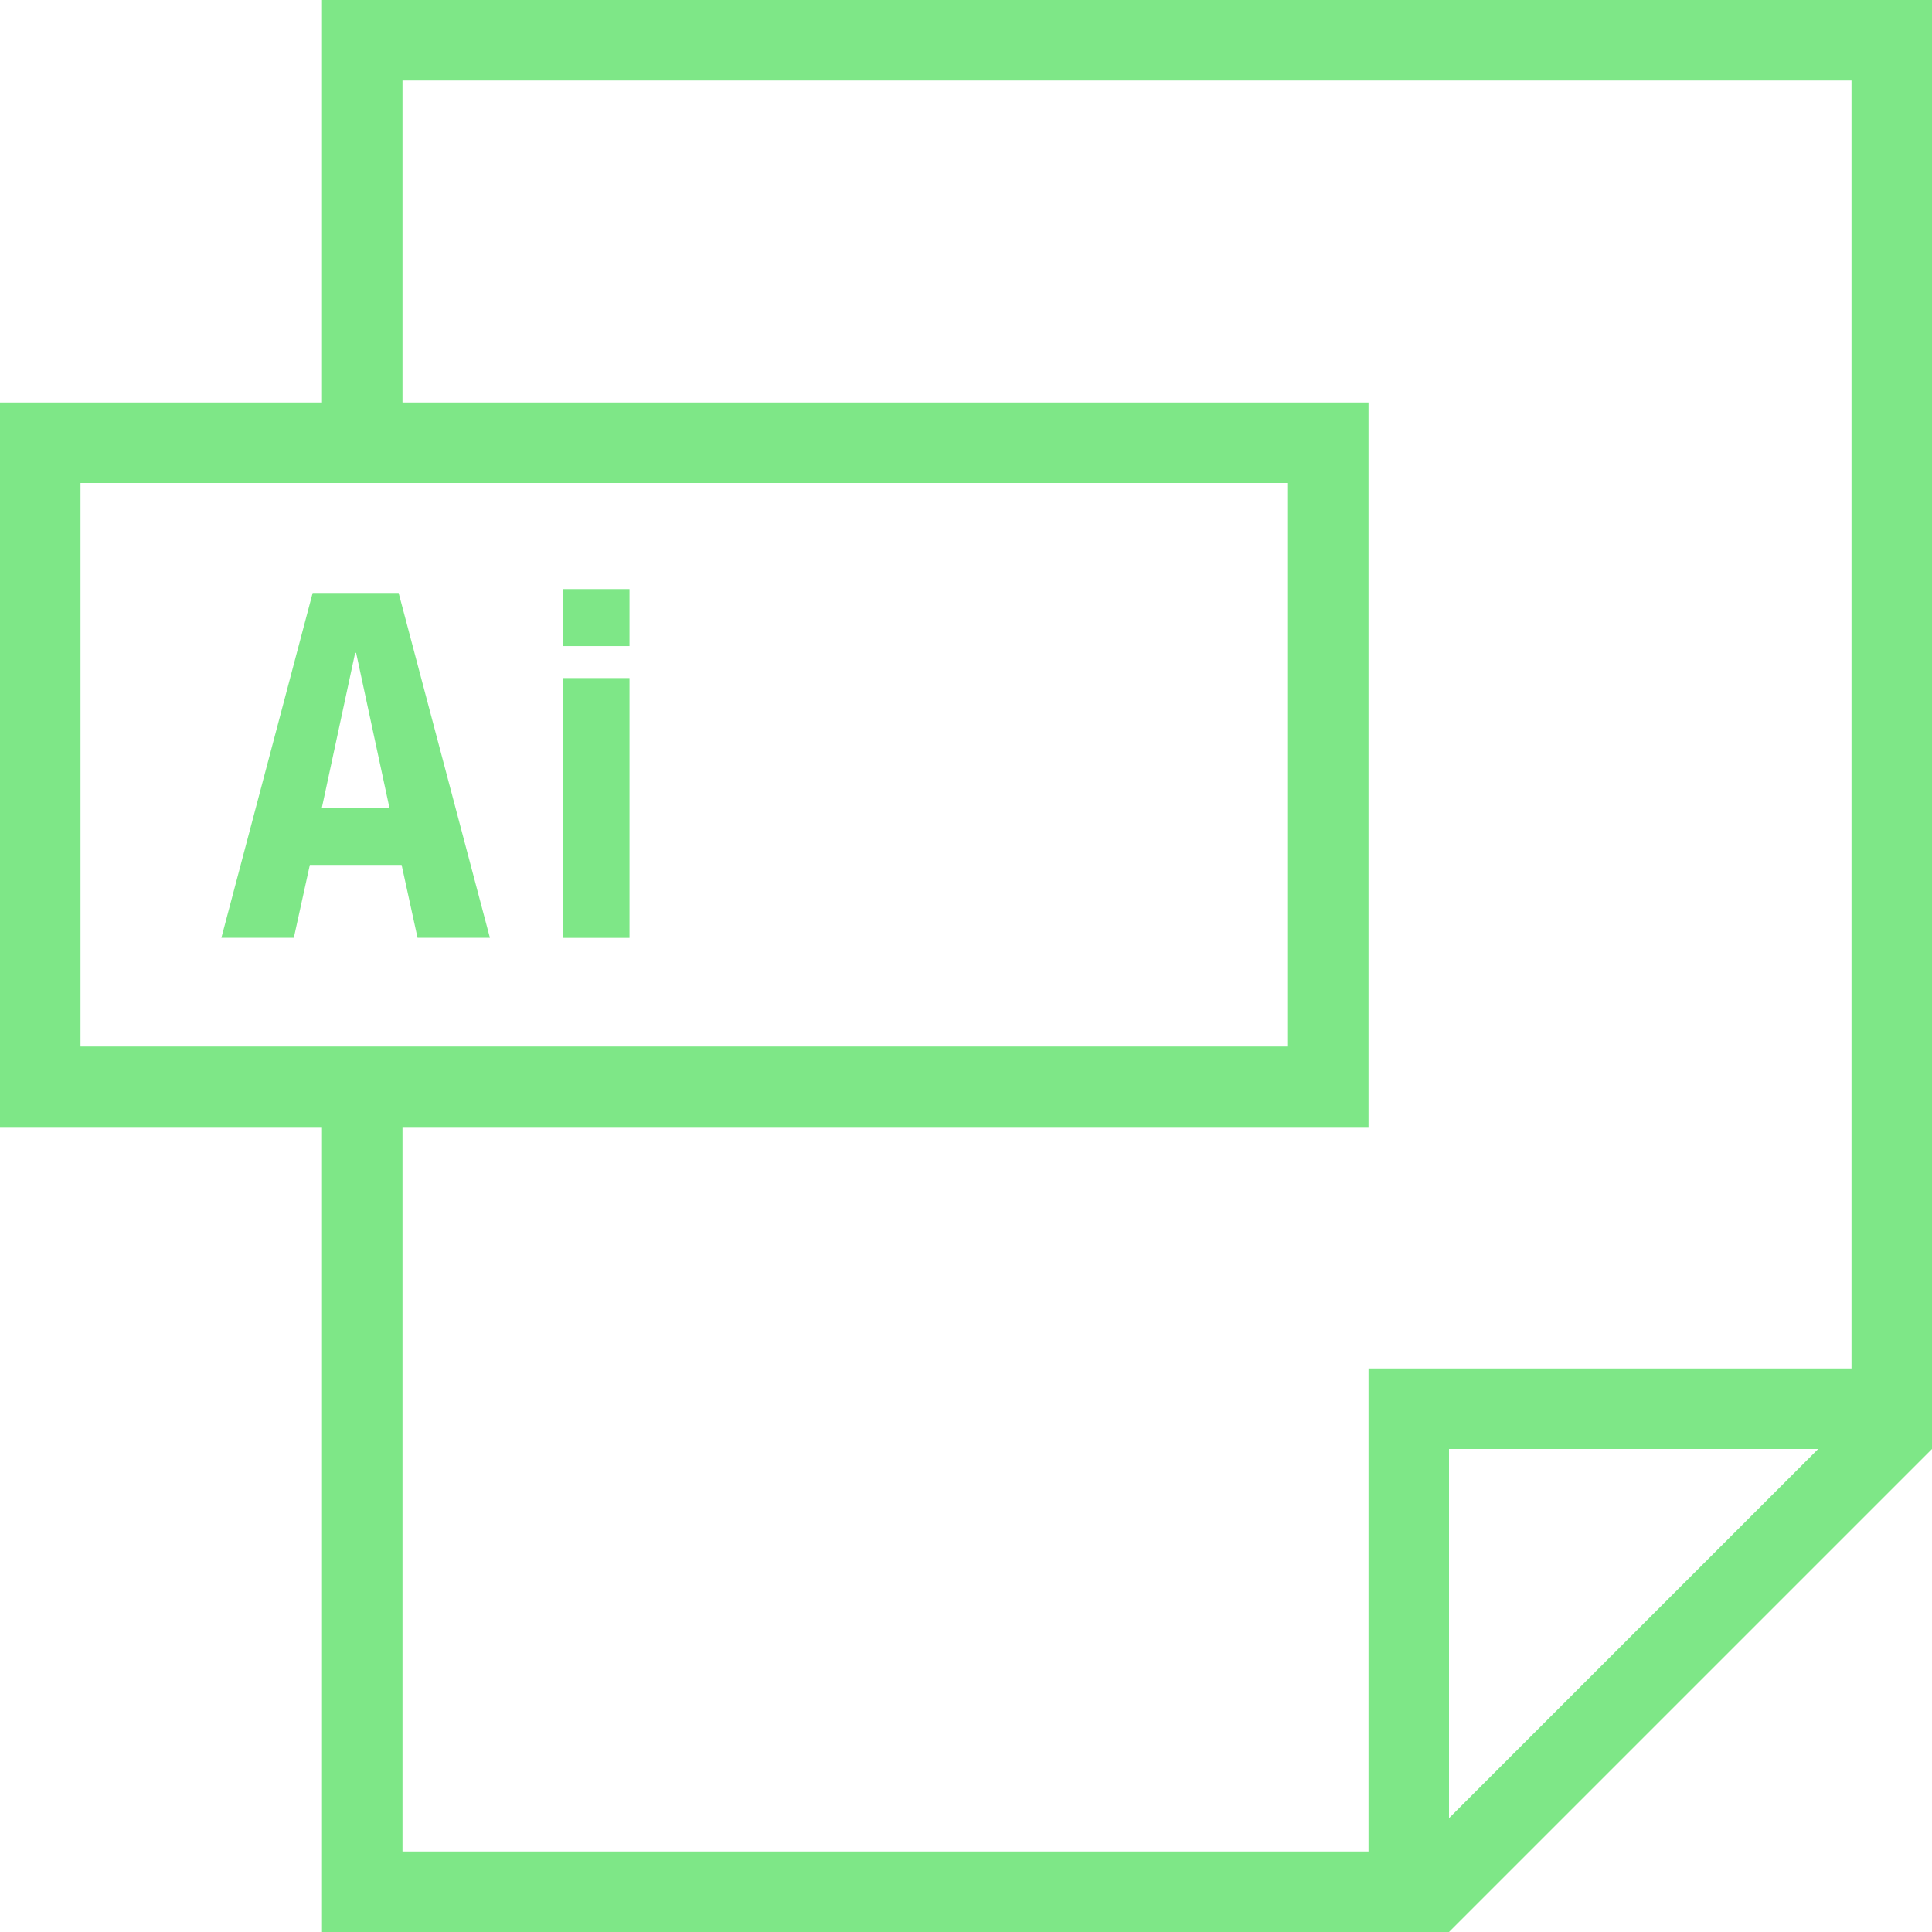 <svg version="1.1" id="Capa_1" fill="#7ee787" xmlns="http://www.w3.org/2000/svg" xmlns:xlink="http://www.w3.org/1999/xlink" x="0px" y="0px" viewBox="0 0 384 384" style="enable-background:new 0 0 384 384;" xml:space="preserve"><g><g><g><path d="M64,0v80H0v144h64v160h224l96-96V0H64z M16,208V96h240v112H16z M288,361.376V288h73.376L288,361.376z M368,272h-96v96H80 V224h192V80H80V16h288V272z"></path><path d="M62.144,117.856L44,186.4h14.4l3.184-14.496h18.24l3.168,14.496h14.384l-18.144-68.544L62.144,117.856z M63.968,160.576 l6.624-30.816h0.192l6.624,30.816H63.968z"></path><rect x="111.872" y="134.768" width="13.248" height="51.648"></rect><rect x="111.872" y="117.088" width="13.248" height="11.328"></rect></g></g></g></svg>